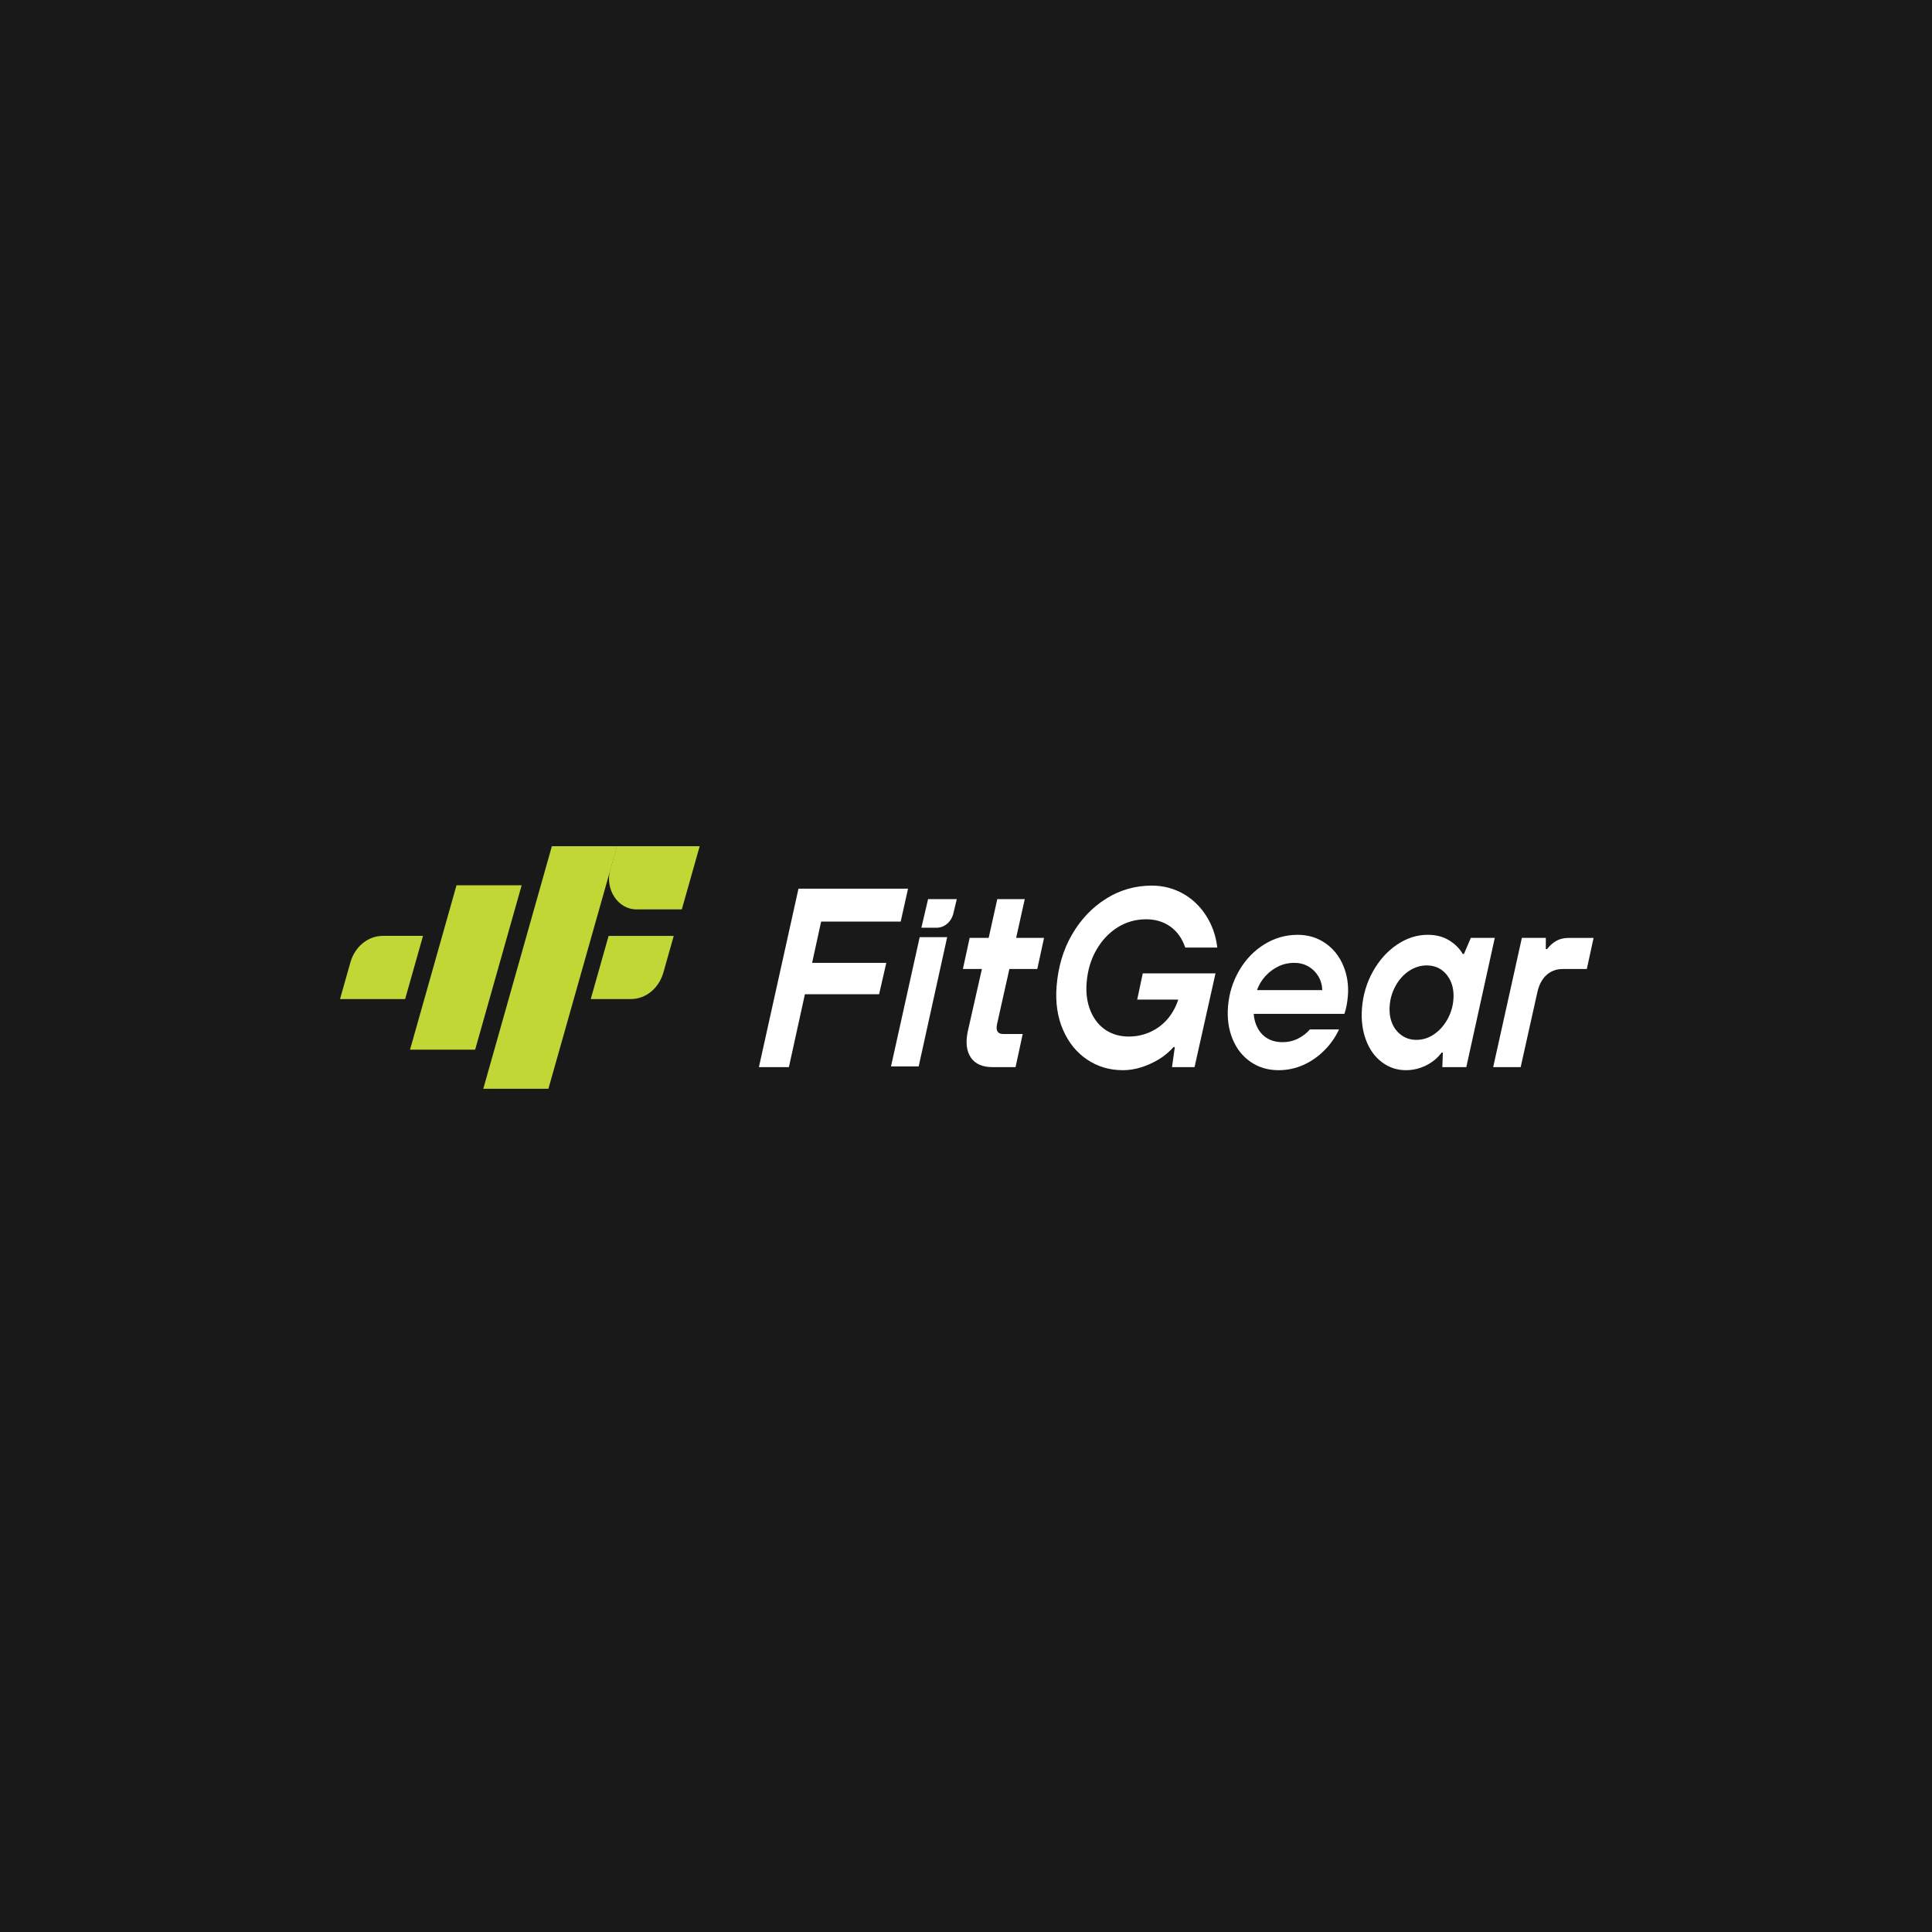 <svg width="500" height="500" viewBox="0 0 500 500" fill="none" xmlns="http://www.w3.org/2000/svg">
<rect width="500" height="500" fill="#191919"/>
<path d="M174.363 242.207L171.688 251.666C170.529 255.768 167.13 258.554 163.292 258.554H152.886L157.507 242.207H174.363Z" fill="#C0D735"/>
<path d="M181.076 219L176.455 235.347H164.702C159.908 235.347 156.497 230.126 157.942 225.006L159.642 219H181.076Z" fill="#C0D735"/>
<path d="M159.685 219L141.928 281.769H125.076L142.825 219H159.685Z" fill="#C0D735"/>
<path d="M135.004 229.113L122.969 271.653H106.113L118.144 229.113H135.004Z" fill="#C0D735"/>
<path d="M109.477 242.207L104.848 258.555H88L90.671 249.096C91.83 244.993 95.23 242.203 99.068 242.203H109.477V242.207Z" fill="#C0D735"/>
<path d="M196.408 276.169L206.646 229.988H234.996L233.101 238.5H212.508L210.174 249.187H229.376L227.512 257.304H208.31L204.163 276.173H196.408V276.169Z" fill="white"/>
<path d="M230.591 275.981L238.016 242.532H245.128L237.754 275.981H230.587H230.591ZM238.455 240.093L240.186 232.691H247.619L246.73 236.386C246.201 238.575 244.431 240.093 242.41 240.093H238.459H238.455Z" fill="white"/>
<path d="M256.842 276.17C254.238 276.17 252.377 275.345 251.257 273.695C250.137 272.046 249.867 269.812 250.443 267L254.116 250.772H249.197L250.948 242.721H255.867L258.095 232.691H265.207L262.979 242.721H270.201L268.45 250.772H261.228L258.025 265.087C257.852 265.925 257.903 266.553 258.174 266.969C258.444 267.386 258.918 267.597 259.595 267.597H264.675L262.826 276.174H256.834L256.842 276.17Z" fill="white"/>
<path d="M290.577 276.96C287.119 276.96 284.025 276.034 281.299 274.187C278.574 272.34 276.502 269.765 275.084 266.47C273.666 263.171 273.118 259.433 273.447 255.256C273.839 250.241 275.166 245.779 277.434 241.861C279.701 237.948 282.635 234.859 286.234 232.591C289.833 230.327 293.793 229.195 298.105 229.195C300.956 229.195 303.607 229.867 306.051 231.209C308.495 232.552 310.512 234.451 312.105 236.917C313.696 239.383 314.675 242.151 315.039 245.231H306.748C305.933 242.857 304.641 241.041 302.867 239.786C301.093 238.532 299.009 237.909 296.62 237.909C293.91 237.909 291.439 238.615 289.207 240.019C286.974 241.427 285.145 243.375 283.724 245.858C282.298 248.342 281.464 251.171 281.217 254.335C281.006 257.063 281.339 259.49 282.228 261.626C283.113 263.759 284.409 265.399 286.12 266.54C287.832 267.685 289.829 268.256 292.112 268.256C294.18 268.256 296.111 267.826 297.909 266.97C299.706 266.11 301.218 264.912 302.444 263.377C303.67 261.837 304.555 260.078 305.103 258.099L305.726 255.594L308.052 258.696H294.306L295.747 251.9H314.573L309.145 276.179H303.313L304.042 270.967H303.721C302.585 272.244 301.308 273.31 299.886 274.165C298.465 275.021 296.957 275.705 295.367 276.21C293.777 276.714 292.179 276.969 290.573 276.969L290.577 276.96Z" fill="white"/>
<path d="M330.853 276.962C328.143 276.962 325.746 276.247 323.667 274.817C321.583 273.387 320.028 271.421 318.994 268.912C317.96 266.406 317.565 263.612 317.804 260.532C318.07 257.145 319.033 254.021 320.702 251.165C322.37 248.304 324.532 246.054 327.195 244.404C329.854 242.754 332.737 241.93 335.839 241.93C338.513 241.93 340.891 242.645 342.97 244.075C345.05 245.505 346.605 247.44 347.627 249.879C348.649 252.319 349.052 254.925 348.833 257.698C348.767 258.536 348.657 259.36 348.508 260.172C348.355 260.988 348.163 261.721 347.932 262.383H324.45C324.556 263.792 324.92 265.055 325.543 266.178C326.169 267.301 327.019 268.17 328.092 268.784C329.169 269.399 330.434 269.71 331.899 269.71C333.363 269.71 334.703 269.403 335.929 268.784C337.155 268.17 338.177 267.376 339.003 266.411H346.546C345.602 268.433 344.329 270.25 342.724 271.856C341.118 273.461 339.309 274.716 337.295 275.615C335.282 276.515 333.132 276.967 330.853 276.967V276.962ZM342.207 256.245C342.167 254.925 341.823 253.727 341.177 252.648C340.53 251.569 339.669 250.726 338.592 250.108C337.515 249.493 336.285 249.182 334.895 249.182C333.504 249.182 332.114 249.489 330.837 250.108C329.561 250.726 328.441 251.56 327.485 252.613C326.529 253.67 325.801 254.877 325.304 256.241H342.207V256.245Z" fill="white"/>
<path d="M363.852 276.963C361.534 276.963 359.458 276.27 357.621 274.883C355.785 273.497 354.41 271.575 353.497 269.11C352.585 266.648 352.244 263.919 352.479 260.927C352.746 257.496 353.689 254.329 355.307 251.424C356.924 248.52 358.996 246.212 361.518 244.497C364.04 242.781 366.711 241.926 369.527 241.926C371.63 241.926 373.455 242.4 375.006 243.343C376.553 244.291 377.736 245.466 378.554 246.875H378.875L380.646 242.72H386.849L379.479 276.169H373.275L373.408 272.409H373.087C372.088 273.773 370.765 274.874 369.112 275.708C367.459 276.542 365.705 276.963 363.852 276.963ZM366.551 269.114C368.192 269.114 369.707 268.64 371.101 267.697C372.496 266.754 373.647 265.477 374.556 263.871C375.464 262.265 375.993 260.541 376.138 258.694C376.275 256.935 376.056 255.395 375.484 254.074C374.908 252.754 374.09 251.723 373.024 250.972C371.959 250.227 370.679 249.849 369.182 249.849C367.686 249.849 366.124 250.31 364.714 251.236C363.304 252.161 362.145 253.425 361.236 255.031C360.328 256.636 359.799 258.361 359.654 260.208C359.517 261.967 359.724 263.507 360.285 264.828C360.841 266.148 361.667 267.192 362.767 267.96C363.864 268.728 365.129 269.114 366.555 269.114H366.551Z" fill="white"/>
<path d="M386.434 276.171L393.859 242.723H400.063L400.051 245.627H400.372C401.124 244.662 401.95 243.934 402.843 243.451C403.736 242.968 404.805 242.727 406.055 242.727H412.419L410.668 250.778H404.465C402.753 250.778 401.32 251.317 400.164 252.397C399.009 253.476 398.23 255.003 397.826 256.981L393.546 276.18H386.434V276.171Z" fill="white"/>
</svg>
